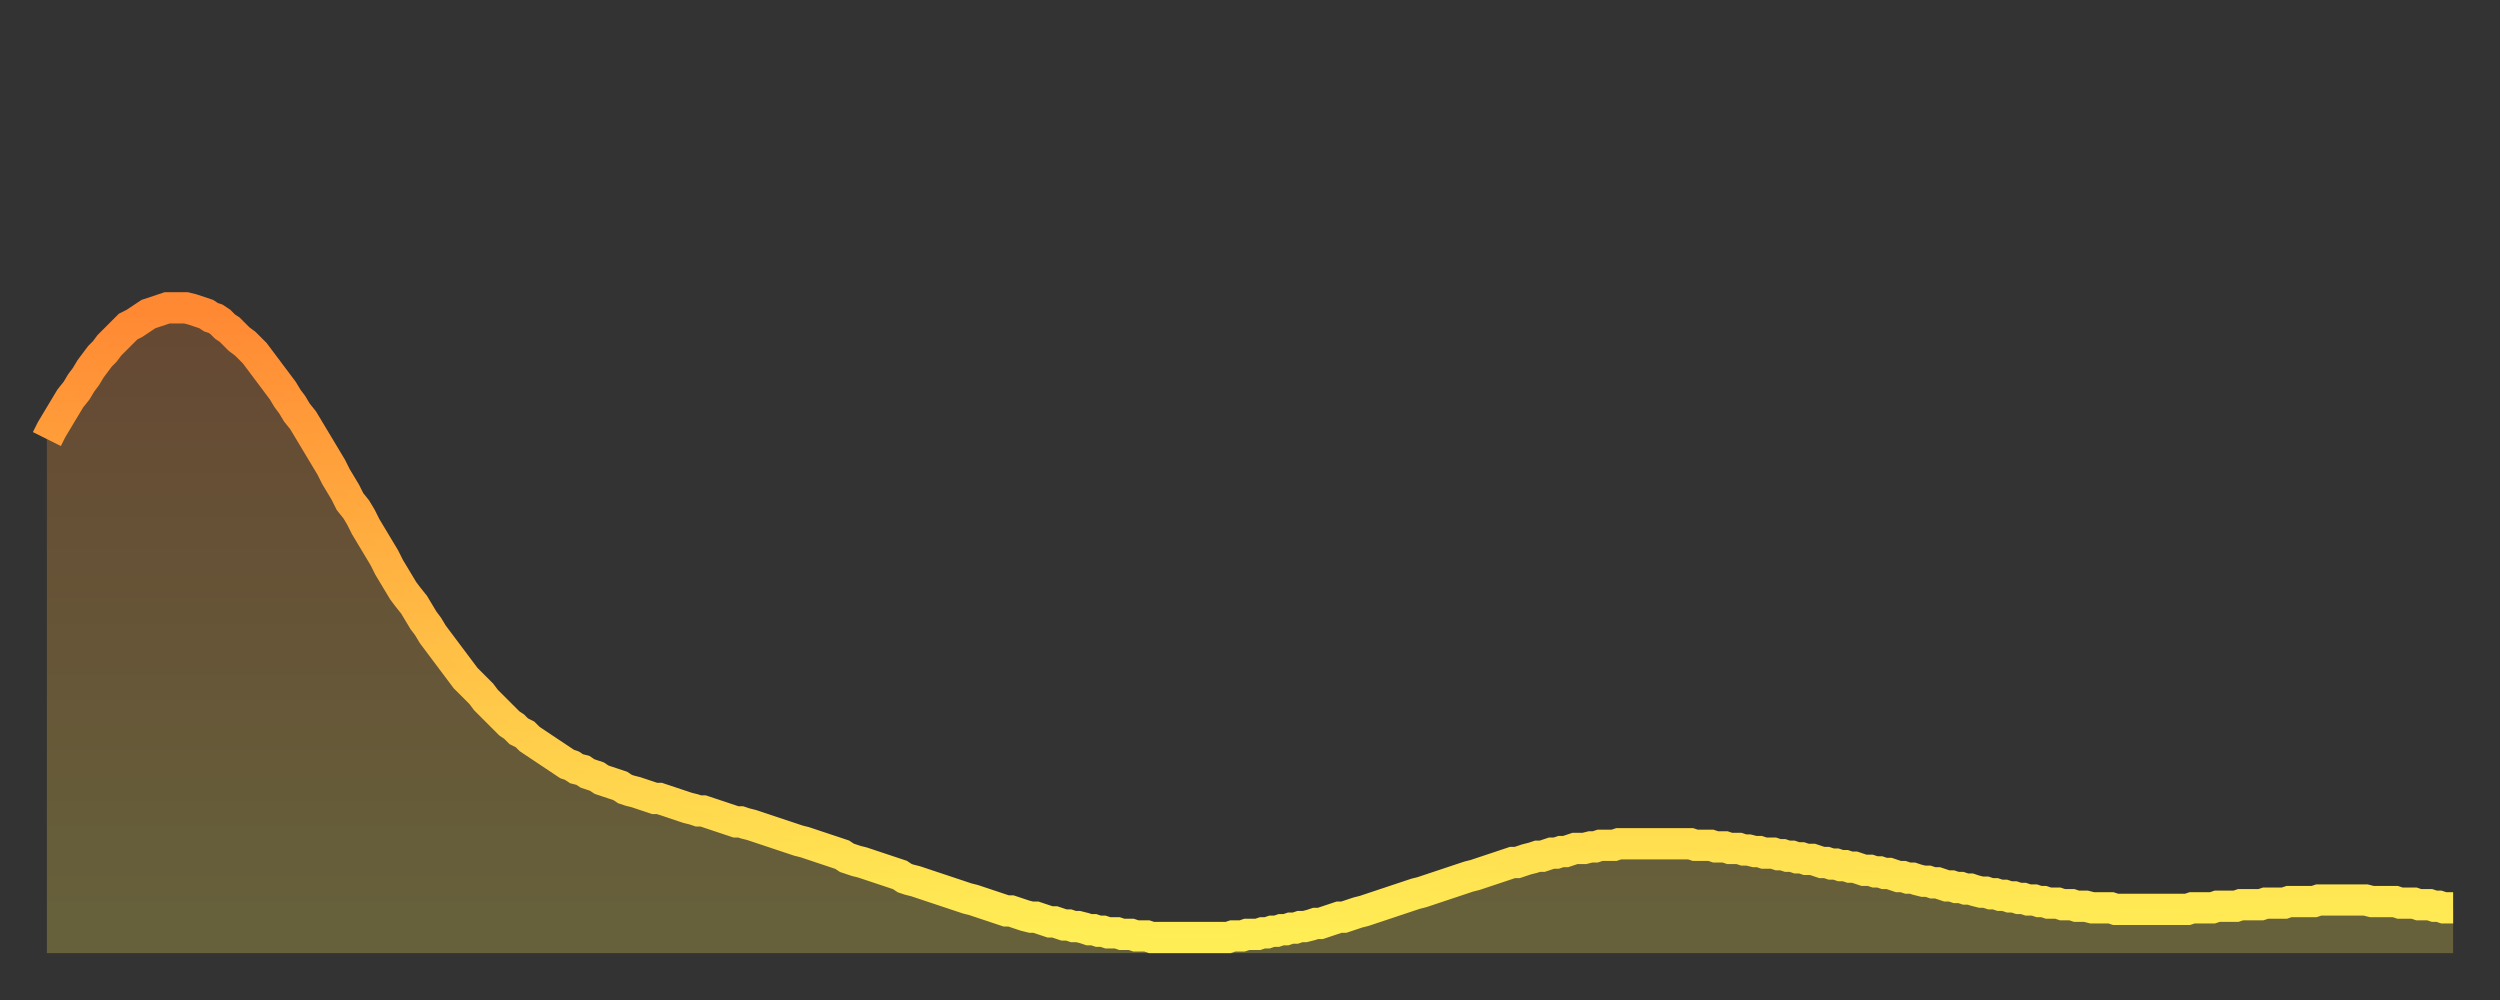 <?xml version="1.0" encoding="utf-8" ?>
<svg baseProfile="full" height="64" version="1.1" width="160" xmlns="http://www.w3.org/2000/svg" xmlns:ev="http://www.w3.org/2001/xml-events" xmlns:xlink="http://www.w3.org/1999/xlink"><rect width="100%" height="100%" fill="#333333" stroke="none"/><defs><linearGradient id="id3849594" x1="0" x2="0" y1="0" y2="1"><stop offset="0%" stop-color="#ff8833" /><stop offset="50%" stop-color="#ffbb44" /><stop offset="100%" stop-color="#ffee55" /></linearGradient></defs><g transform="translate(3,3)"><g><path d="M 0.0 25.1 0.3 24.5 0.6 24.0 0.9 23.5 1.2 23.0 1.5 22.5 1.9 22.0 2.2 21.5 2.5 21.1 2.8 20.6 3.1 20.2 3.4 19.8 3.7 19.5 4.0 19.1 4.3 18.8 4.6 18.5 4.9 18.2 5.2 17.9 5.6 17.7 5.9 17.5 6.2 17.3 6.5 17.1 6.8 17.0 7.1 16.9 7.4 16.8 7.7 16.7 8.0 16.7 8.3 16.7 8.6 16.7 8.9 16.7 9.3 16.8 9.6 16.9 9.9 17.0 10.2 17.1 10.5 17.3 10.8 17.4 11.1 17.6 11.4 17.9 11.7 18.1 12.0 18.4 12.3 18.7 12.7 19.0 13.0 19.3 13.3 19.6 13.6 20.0 13.9 20.4 14.2 20.8 14.5 21.2 14.8 21.6 15.1 22.0 15.4 22.5 15.7 22.9 16.0 23.4 16.4 23.9 16.7 24.4 17.0 24.9 17.3 25.4 17.6 25.9 17.9 26.4 18.2 26.9 18.5 27.5 18.8 28.0 19.1 28.5 19.4 29.1 19.8 29.6 20.1 30.1 20.4 30.7 20.7 31.2 21.0 31.7 21.3 32.2 21.6 32.7 21.9 33.3 22.2 33.8 22.5 34.3 22.8 34.8 23.1 35.2 23.5 35.7 23.8 36.2 24.1 36.7 24.4 37.1 24.7 37.6 25.0 38.0 25.3 38.4 25.6 38.8 25.9 39.2 26.2 39.6 26.5 40.0 26.8 40.4 27.2 40.8 27.5 41.1 27.8 41.4 28.1 41.8 28.4 42.1 28.7 42.4 29.0 42.7 29.3 43.0 29.6 43.3 29.9 43.5 30.2 43.8 30.6 44.0 30.9 44.3 31.2 44.5 31.5 44.7 31.8 44.9 32.1 45.1 32.4 45.3 32.7 45.5 33.0 45.7 33.3 45.9 33.6 46.0 33.9 46.2 34.3 46.3 34.6 46.5 34.9 46.6 35.2 46.7 35.5 46.9 35.8 47.0 36.1 47.1 36.4 47.2 36.7 47.3 37.0 47.5 37.3 47.6 37.7 47.7 38.0 47.8 38.3 47.9 38.6 48.0 38.9 48.1 39.2 48.1 39.5 48.2 39.8 48.3 40.1 48.4 40.4 48.5 40.7 48.6 41.0 48.7 41.4 48.8 41.7 48.9 42.0 48.9 42.3 49.0 42.6 49.1 42.9 49.2 43.2 49.3 43.5 49.4 43.8 49.5 44.1 49.6 44.4 49.6 44.7 49.7 45.1 49.8 45.4 49.9 45.7 50.0 46.0 50.1 46.3 50.2 46.6 50.3 46.9 50.4 47.2 50.5 47.5 50.6 47.8 50.7 48.1 50.8 48.5 50.9 48.8 51.0 49.1 51.1 49.4 51.2 49.7 51.3 50.0 51.4 50.3 51.5 50.6 51.6 50.9 51.7 51.2 51.9 51.5 52.0 51.8 52.1 52.2 52.2 52.5 52.3 52.8 52.4 53.1 52.5 53.4 52.6 53.7 52.7 54.0 52.8 54.3 52.9 54.6 53.0 54.9 53.2 55.2 53.3 55.6 53.4 55.9 53.5 56.2 53.6 56.5 53.7 56.8 53.8 57.1 53.9 57.4 54.0 57.7 54.1 58.0 54.2 58.3 54.3 58.6 54.4 58.9 54.5 59.3 54.6 59.6 54.7 59.9 54.8 60.2 54.9 60.5 55.0 60.8 55.1 61.1 55.2 61.4 55.3 61.7 55.3 62.0 55.4 62.3 55.5 62.6 55.6 63.0 55.7 63.3 55.7 63.6 55.8 63.9 55.9 64.2 56.0 64.5 56.0 64.8 56.1 65.1 56.2 65.4 56.2 65.7 56.3 66.0 56.3 66.4 56.4 66.7 56.5 67.0 56.5 67.3 56.6 67.6 56.6 67.9 56.7 68.2 56.7 68.5 56.7 68.8 56.8 69.1 56.8 69.4 56.8 69.7 56.9 70.1 56.9 70.4 56.9 70.7 57.0 71.0 57.0 71.3 57.0 71.6 57.0 71.9 57.0 72.2 57.0 72.5 57.0 72.8 57.0 73.1 57.0 73.5 57.0 73.8 57.0 74.1 57.0 74.4 57.0 74.7 57.0 75.0 57.0 75.3 57.0 75.6 57.0 75.9 56.9 76.2 56.9 76.5 56.9 76.8 56.8 77.2 56.8 77.5 56.8 77.8 56.7 78.1 56.7 78.4 56.6 78.7 56.6 79.0 56.5 79.3 56.5 79.6 56.4 79.9 56.4 80.2 56.3 80.5 56.3 80.9 56.2 81.2 56.1 81.5 56.1 81.8 56.0 82.1 55.9 82.4 55.8 82.7 55.7 83.0 55.7 83.3 55.6 83.6 55.5 83.9 55.4 84.3 55.3 84.6 55.2 84.9 55.1 85.2 55.0 85.5 54.9 85.8 54.8 86.1 54.7 86.4 54.6 86.7 54.5 87.0 54.4 87.3 54.3 87.6 54.2 88.0 54.1 88.3 54.0 88.6 53.9 88.9 53.8 89.2 53.7 89.5 53.6 89.8 53.5 90.1 53.4 90.4 53.3 90.7 53.2 91.0 53.1 91.4 53.0 91.7 52.9 92.0 52.8 92.3 52.7 92.6 52.6 92.9 52.5 93.2 52.4 93.5 52.3 93.8 52.2 94.1 52.2 94.4 52.1 94.7 52.0 95.1 51.9 95.4 51.8 95.7 51.8 96.0 51.7 96.3 51.6 96.6 51.6 96.9 51.5 97.2 51.5 97.5 51.4 97.8 51.3 98.1 51.3 98.4 51.3 98.8 51.2 99.1 51.2 99.4 51.1 99.7 51.1 100.0 51.1 100.3 51.1 100.6 51.0 100.9 51.0 101.2 51.0 101.5 51.0 101.8 51.0 102.2 51.0 102.5 51.0 102.8 51.0 103.1 51.0 103.4 51.0 103.7 51.0 104.0 51.0 104.3 51.0 104.6 51.0 104.9 51.0 105.2 51.0 105.5 51.1 105.9 51.1 106.2 51.1 106.5 51.1 106.8 51.2 107.1 51.2 107.4 51.2 107.7 51.3 108.0 51.3 108.3 51.3 108.6 51.4 108.9 51.4 109.3 51.5 109.6 51.5 109.9 51.6 110.2 51.6 110.5 51.6 110.8 51.7 111.1 51.7 111.4 51.8 111.7 51.8 112.0 51.9 112.3 51.9 112.6 52.0 113.0 52.0 113.3 52.1 113.6 52.2 113.9 52.2 114.2 52.3 114.5 52.3 114.8 52.4 115.1 52.4 115.4 52.5 115.7 52.5 116.0 52.6 116.3 52.7 116.7 52.7 117.0 52.8 117.3 52.8 117.6 52.9 117.9 52.9 118.2 53.0 118.5 53.1 118.8 53.1 119.1 53.2 119.4 53.2 119.7 53.3 120.1 53.4 120.4 53.4 120.7 53.5 121.0 53.5 121.3 53.6 121.6 53.7 121.9 53.7 122.2 53.8 122.5 53.8 122.8 53.9 123.1 53.9 123.4 54.0 123.8 54.1 124.1 54.1 124.4 54.2 124.7 54.2 125.0 54.3 125.3 54.3 125.6 54.4 125.9 54.4 126.2 54.5 126.5 54.5 126.8 54.6 127.2 54.6 127.5 54.7 127.8 54.7 128.1 54.8 128.4 54.8 128.7 54.8 129.0 54.9 129.3 54.9 129.6 54.9 129.9 55.0 130.2 55.0 130.5 55.0 130.9 55.1 131.2 55.1 131.5 55.1 131.8 55.1 132.1 55.1 132.4 55.2 132.7 55.2 133.0 55.2 133.3 55.2 133.6 55.2 133.9 55.2 134.2 55.2 134.6 55.2 134.9 55.2 135.2 55.2 135.5 55.2 135.8 55.2 136.1 55.2 136.4 55.2 136.7 55.2 137.0 55.2 137.3 55.1 137.6 55.1 138.0 55.1 138.3 55.1 138.6 55.1 138.9 55.0 139.2 55.0 139.5 55.0 139.8 55.0 140.1 55.0 140.4 54.9 140.7 54.9 141.0 54.9 141.3 54.9 141.7 54.9 142.0 54.8 142.3 54.8 142.6 54.8 142.9 54.8 143.2 54.8 143.5 54.7 143.8 54.7 144.1 54.7 144.4 54.7 144.7 54.7 145.1 54.7 145.4 54.6 145.7 54.6 146.0 54.6 146.3 54.6 146.6 54.6 146.9 54.6 147.2 54.6 147.5 54.6 147.8 54.6 148.1 54.6 148.4 54.6 148.8 54.7 149.1 54.7 149.4 54.7 149.7 54.7 150.0 54.7 150.3 54.7 150.6 54.8 150.9 54.8 151.2 54.8 151.5 54.8 151.8 54.9 152.1 54.9 152.5 54.9 152.8 55.0 153.1 55.0 153.4 55.1 153.7 55.1 154.0 55.1" fill="none" id="graph-curve" opacity="1" stroke="url(#id3849594)" stroke-width="2" /><path d="M 0 58 L 0.0 25.1 0.3 24.5 0.6 24.0 0.9 23.5 1.2 23.0 1.5 22.5 1.9 22.0 2.2 21.5 2.5 21.1 2.8 20.6 3.1 20.2 3.4 19.8 3.7 19.5 4.0 19.1 4.3 18.8 4.6 18.5 4.9 18.2 5.2 17.9 5.6 17.7 5.9 17.5 6.2 17.3 6.5 17.1 6.8 17.0 7.1 16.9 7.4 16.8 7.7 16.7 8.0 16.7 8.3 16.7 8.6 16.7 8.9 16.7 9.3 16.8 9.6 16.9 9.9 17.0 10.2 17.1 10.5 17.3 10.8 17.4 11.1 17.6 11.4 17.9 11.7 18.1 12.0 18.4 12.3 18.7 12.7 19.0 13.0 19.3 13.3 19.6 13.6 20.0 13.9 20.4 14.2 20.8 14.5 21.2 14.8 21.6 15.1 22.0 15.4 22.5 15.7 22.9 16.0 23.4 16.4 23.9 16.7 24.4 17.0 24.9 17.3 25.4 17.6 25.9 17.9 26.4 18.2 26.9 18.5 27.5 18.8 28.0 19.1 28.5 19.4 29.1 19.8 29.6 20.1 30.1 20.4 30.7 20.7 31.2 21.0 31.7 21.3 32.2 21.6 32.7 21.9 33.3 22.2 33.8 22.5 34.3 22.8 34.8 23.1 35.2 23.5 35.7 23.8 36.2 24.1 36.7 24.4 37.1 24.7 37.6 25.0 38.0 25.3 38.4 25.6 38.8 25.9 39.2 26.2 39.6 26.5 40.0 26.8 40.4 27.2 40.8 27.5 41.1 27.8 41.4 28.1 41.8 28.4 42.1 28.7 42.4 29.0 42.7 29.3 43.0 29.6 43.3 29.9 43.5 30.2 43.8 30.6 44.0 30.9 44.3 31.2 44.5 31.5 44.7 31.8 44.9 32.1 45.1 32.4 45.3 32.7 45.5 33.0 45.7 33.3 45.9 33.6 46.0 33.9 46.2 34.3 46.3 34.6 46.5 34.9 46.6 35.2 46.7 35.5 46.9 35.8 47.0 36.1 47.1 36.4 47.2 36.7 47.3 37.0 47.5 37.3 47.6 37.7 47.7 38.0 47.8 38.3 47.9 38.6 48.0 38.9 48.1 39.2 48.1 39.5 48.2 39.8 48.3 40.1 48.4 40.4 48.5 40.7 48.6 41.0 48.7 41.4 48.8 41.7 48.9 42.0 48.9 42.3 49.0 42.6 49.1 42.9 49.2 43.2 49.3 43.5 49.4 43.8 49.5 44.1 49.6 44.4 49.6 44.7 49.7 45.1 49.8 45.4 49.9 45.7 50.0 46.0 50.1 46.3 50.2 46.6 50.3 46.9 50.4 47.2 50.5 47.5 50.6 47.8 50.7 48.1 50.8 48.5 50.9 48.8 51.0 49.1 51.1 49.4 51.2 49.7 51.3 50.0 51.4 50.3 51.5 50.6 51.6 50.9 51.7 51.2 51.9 51.5 52.0 51.8 52.1 52.2 52.2 52.5 52.3 52.8 52.4 53.1 52.5 53.4 52.6 53.7 52.7 54.0 52.8 54.3 52.9 54.6 53.0 54.9 53.2 55.2 53.3 55.6 53.4 55.9 53.5 56.2 53.6 56.5 53.7 56.8 53.8 57.1 53.9 57.4 54.0 57.7 54.1 58.0 54.2 58.3 54.3 58.6 54.4 58.9 54.5 59.3 54.6 59.6 54.7 59.9 54.8 60.2 54.9 60.5 55.0 60.8 55.1 61.1 55.2 61.4 55.3 61.7 55.3 62.0 55.4 62.3 55.5 62.6 55.6 63.0 55.7 63.3 55.7 63.6 55.8 63.9 55.9 64.2 56.0 64.5 56.0 64.8 56.1 65.1 56.2 65.4 56.2 65.7 56.3 66.0 56.3 66.4 56.4 66.7 56.5 67.0 56.5 67.3 56.6 67.6 56.6 67.9 56.7 68.2 56.7 68.5 56.7 68.8 56.8 69.1 56.8 69.4 56.8 69.7 56.9 70.1 56.9 70.4 56.9 70.7 57.0 71.0 57.0 71.3 57.0 71.6 57.0 71.9 57.0 72.2 57.0 72.5 57.0 72.8 57.0 73.1 57.0 73.5 57.0 73.8 57.0 74.1 57.0 74.4 57.0 74.7 57.0 75.0 57.0 75.3 57.0 75.6 57.0 75.9 56.9 76.2 56.9 76.5 56.9 76.8 56.8 77.2 56.8 77.5 56.8 77.8 56.7 78.1 56.7 78.4 56.6 78.7 56.6 79.0 56.5 79.3 56.5 79.6 56.4 79.9 56.4 80.2 56.3 80.5 56.3 80.9 56.2 81.2 56.1 81.5 56.1 81.8 56.0 82.1 55.9 82.4 55.8 82.7 55.7 83.0 55.7 83.3 55.6 83.6 55.5 83.9 55.4 84.3 55.3 84.6 55.2 84.9 55.1 85.2 55.0 85.5 54.9 85.8 54.8 86.1 54.7 86.4 54.6 86.7 54.5 87.0 54.4 87.3 54.3 87.6 54.2 88.0 54.1 88.3 54.0 88.6 53.9 88.9 53.8 89.2 53.7 89.5 53.6 89.8 53.5 90.1 53.4 90.4 53.3 90.7 53.2 91.0 53.1 91.4 53.0 91.7 52.9 92.0 52.8 92.3 52.7 92.6 52.6 92.9 52.5 93.2 52.4 93.5 52.3 93.8 52.2 94.1 52.2 94.4 52.1 94.7 52.0 95.1 51.9 95.4 51.8 95.7 51.8 96.0 51.7 96.3 51.6 96.6 51.6 96.9 51.5 97.2 51.5 97.5 51.4 97.8 51.3 98.1 51.3 98.4 51.3 98.8 51.2 99.1 51.2 99.4 51.1 99.7 51.1 100.0 51.1 100.3 51.1 100.6 51.0 100.9 51.0 101.2 51.0 101.5 51.0 101.8 51.0 102.2 51.0 102.5 51.0 102.8 51.0 103.1 51.0 103.4 51.0 103.7 51.0 104.0 51.0 104.3 51.0 104.6 51.0 104.9 51.0 105.2 51.0 105.5 51.1 105.9 51.1 106.2 51.1 106.5 51.1 106.8 51.2 107.1 51.2 107.4 51.2 107.7 51.3 108.0 51.3 108.3 51.3 108.6 51.4 108.9 51.4 109.3 51.5 109.6 51.5 109.9 51.6 110.2 51.6 110.5 51.6 110.8 51.7 111.1 51.7 111.4 51.8 111.7 51.8 112.0 51.9 112.3 51.9 112.6 52.0 113.0 52.0 113.3 52.1 113.6 52.2 113.9 52.2 114.2 52.3 114.5 52.3 114.8 52.4 115.1 52.4 115.4 52.5 115.7 52.5 116.0 52.6 116.3 52.7 116.7 52.7 117.0 52.8 117.3 52.8 117.6 52.9 117.9 52.9 118.2 53.0 118.5 53.1 118.8 53.1 119.1 53.2 119.4 53.2 119.7 53.3 120.1 53.4 120.4 53.4 120.7 53.5 121.0 53.5 121.3 53.6 121.6 53.7 121.9 53.7 122.2 53.8 122.5 53.8 122.8 53.9 123.1 53.9 123.4 54.0 123.8 54.1 124.1 54.1 124.4 54.2 124.7 54.2 125.0 54.3 125.3 54.3 125.6 54.4 125.9 54.4 126.2 54.5 126.5 54.5 126.8 54.6 127.2 54.6 127.5 54.7 127.8 54.7 128.1 54.8 128.4 54.8 128.7 54.8 129.0 54.9 129.3 54.9 129.6 54.9 129.9 55.0 130.2 55.0 130.5 55.0 130.9 55.1 131.2 55.1 131.5 55.1 131.8 55.1 132.1 55.1 132.4 55.2 132.7 55.2 133.0 55.2 133.3 55.2 133.6 55.2 133.9 55.2 134.2 55.2 134.6 55.2 134.9 55.2 135.2 55.2 135.5 55.2 135.8 55.2 136.1 55.2 136.4 55.2 136.7 55.2 137.0 55.2 137.3 55.1 137.6 55.1 138.0 55.1 138.3 55.1 138.6 55.1 138.9 55.0 139.2 55.0 139.5 55.0 139.8 55.0 140.1 55.0 140.4 54.9 140.7 54.9 141.0 54.9 141.3 54.9 141.7 54.9 142.0 54.8 142.3 54.8 142.6 54.8 142.9 54.8 143.2 54.8 143.5 54.7 143.8 54.7 144.1 54.7 144.4 54.7 144.7 54.7 145.1 54.7 145.4 54.6 145.7 54.6 146.0 54.6 146.3 54.6 146.6 54.6 146.9 54.6 147.2 54.6 147.5 54.6 147.8 54.6 148.1 54.6 148.4 54.6 148.8 54.7 149.1 54.7 149.4 54.7 149.7 54.7 150.0 54.7 150.3 54.7 150.6 54.8 150.9 54.8 151.2 54.8 151.5 54.8 151.8 54.9 152.1 54.9 152.5 54.9 152.8 55.0 153.1 55.0 153.4 55.1 153.7 55.1 154.0 55.1 154 58" fill="url(#id3849594)" fill-opacity=".25" id="graph-shadow" /></g></g></svg>